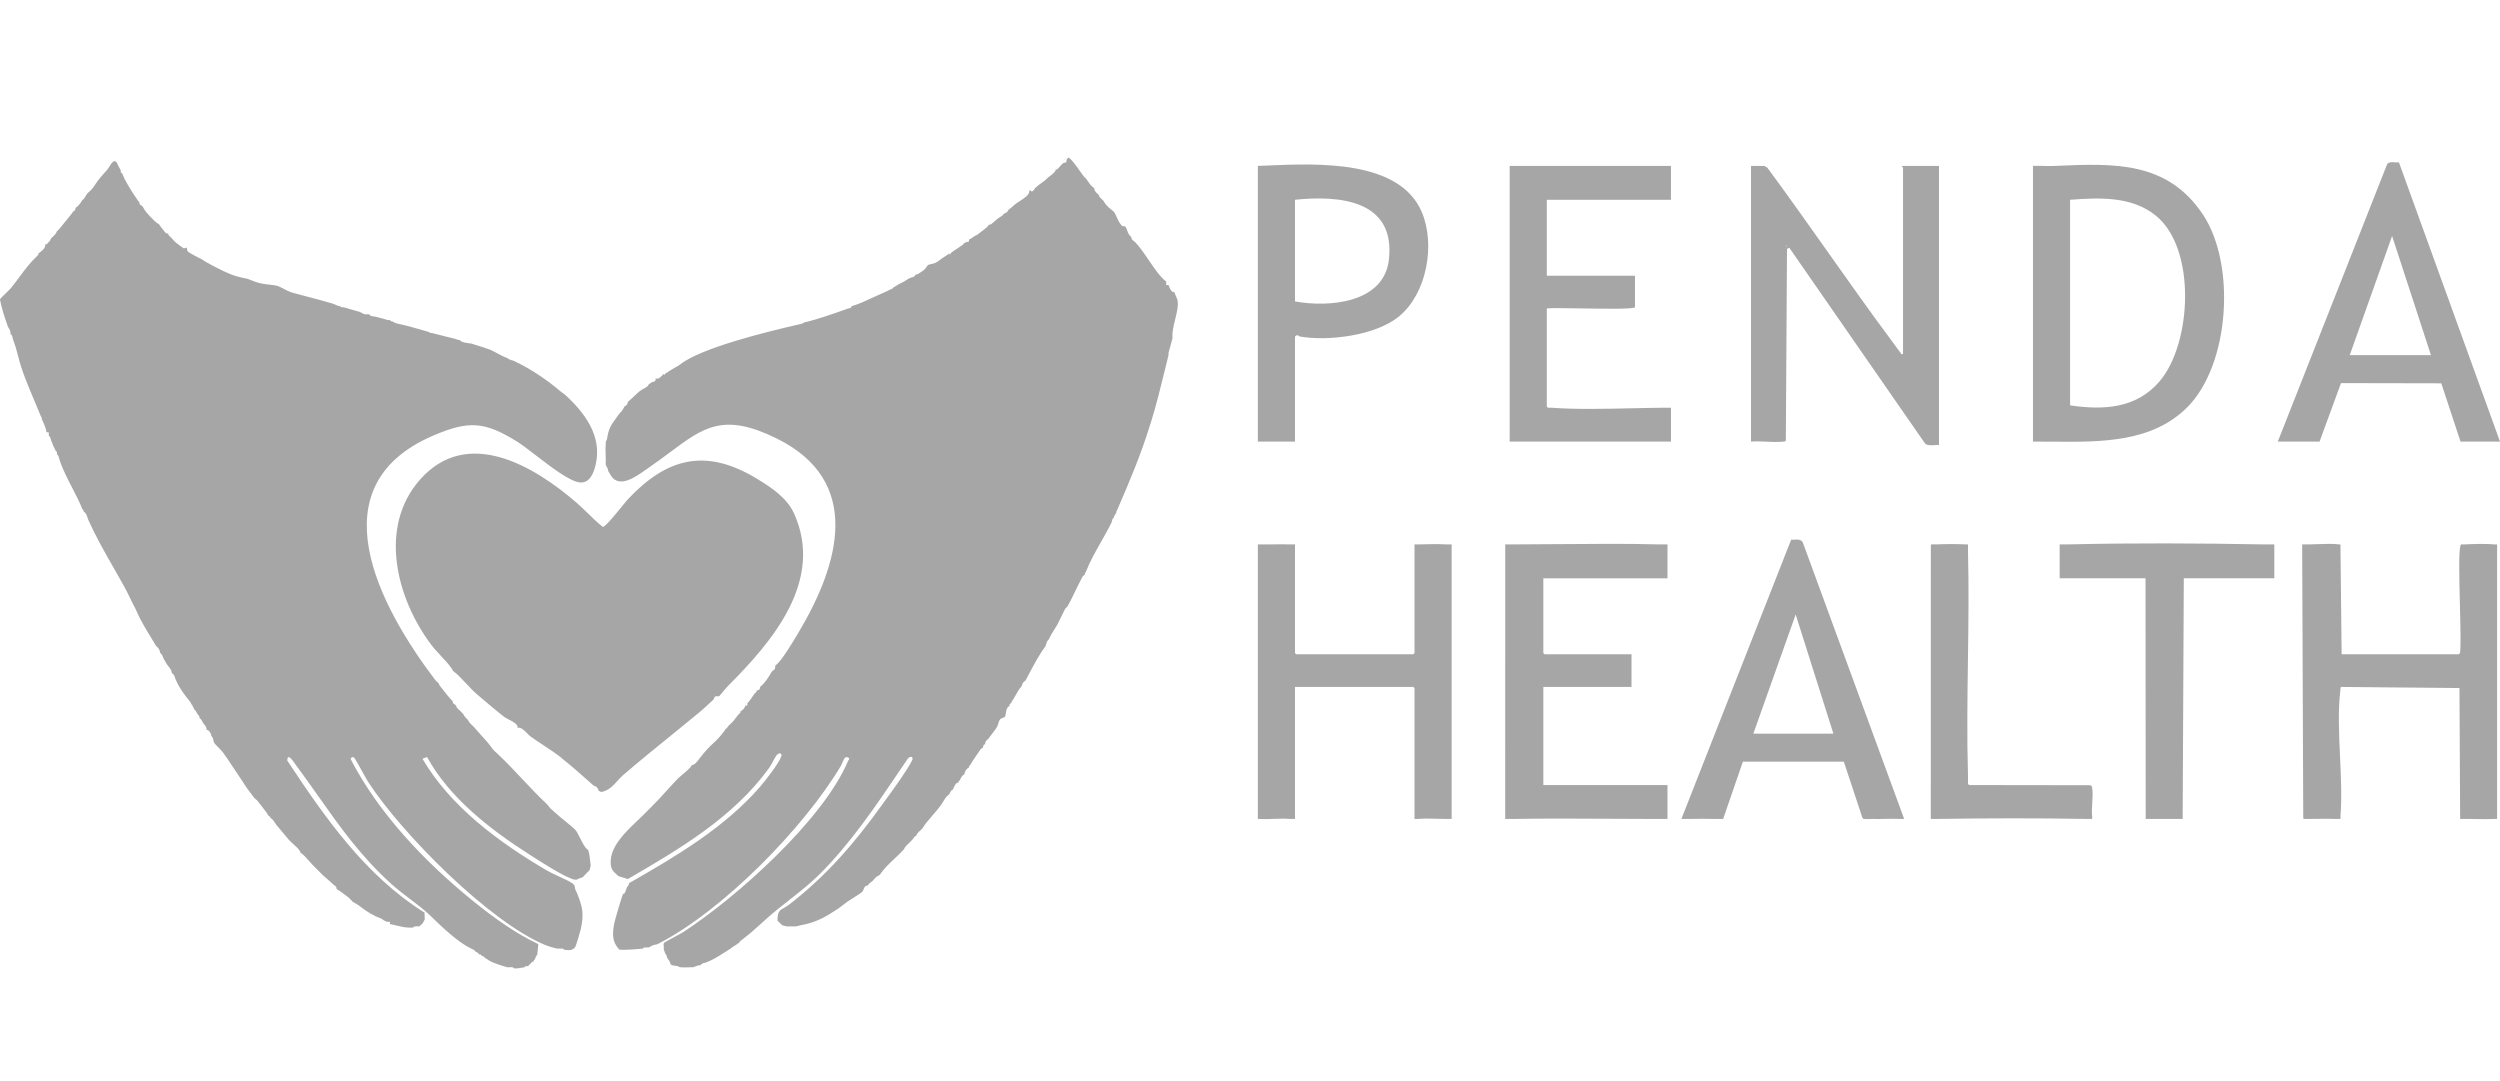 <svg width="111" height="48" viewBox="0 0 111 48" fill="none" xmlns="http://www.w3.org/2000/svg">
<g clip-path="url(#clip0_4373_30677)">
<path fill-rule="evenodd" clip-rule="evenodd" d="M111 19.607L106.512 7.207C106.457 7.217 106.391 7.212 106.324 7.207C106.19 7.197 106.052 7.187 105.986 7.297L101.134 19.607H102.989L103.94 17.01V17.01L108.393 17.019L109.248 19.607H111ZM0 13.302C0.074 13.698 0.204 14.089 0.34 14.47C0.36 14.525 0.381 14.559 0.401 14.59C0.437 14.646 0.467 14.692 0.468 14.834C0.532 14.869 0.543 14.924 0.555 14.98C0.559 15.001 0.564 15.022 0.571 15.042C0.668 15.307 0.751 15.582 0.817 15.858C0.955 16.441 1.258 17.157 1.538 17.818C1.633 18.042 1.725 18.261 1.807 18.465L1.859 18.569C1.862 18.576 1.86 18.586 1.859 18.595C1.857 18.604 1.856 18.613 1.859 18.621L1.91 18.724C1.929 18.771 1.945 18.809 1.96 18.844C2.005 18.947 2.036 19.018 2.065 19.191L2.164 19.196L2.168 19.347C2.23 19.395 2.24 19.44 2.25 19.486C2.255 19.508 2.26 19.531 2.271 19.554C2.297 19.61 2.315 19.659 2.332 19.706C2.345 19.742 2.358 19.777 2.374 19.814C2.391 19.853 2.407 19.881 2.422 19.908L2.422 19.908C2.44 19.941 2.458 19.973 2.477 20.021L2.529 20.073C2.533 20.101 2.533 20.149 2.529 20.177C2.593 20.213 2.605 20.269 2.617 20.326C2.621 20.346 2.625 20.365 2.632 20.384C2.778 20.836 2.994 21.25 3.207 21.661L3.207 21.661C3.37 21.976 3.532 22.289 3.662 22.615L3.713 22.667C3.716 22.674 3.715 22.683 3.713 22.692C3.712 22.702 3.711 22.711 3.713 22.718C3.819 22.767 3.851 22.872 3.882 22.973C3.893 23.011 3.905 23.048 3.92 23.082C4.26 23.836 4.648 24.516 5.041 25.204C5.217 25.513 5.394 25.823 5.568 26.142C5.633 26.261 5.687 26.374 5.743 26.49L5.743 26.49C5.77 26.546 5.797 26.602 5.826 26.66L5.877 26.764C5.902 26.814 5.924 26.855 5.945 26.894L5.945 26.894L5.945 26.894C5.989 26.977 6.028 27.05 6.083 27.179C6.234 27.532 6.492 27.956 6.724 28.338C6.789 28.444 6.851 28.547 6.909 28.645C6.931 28.681 6.956 28.706 6.982 28.731C7.036 28.783 7.091 28.837 7.114 28.995C7.187 29.04 7.211 29.109 7.236 29.175C7.245 29.202 7.255 29.229 7.268 29.254C7.301 29.316 7.335 29.371 7.37 29.427L7.37 29.427C7.387 29.455 7.405 29.484 7.423 29.513C7.435 29.533 7.453 29.554 7.474 29.579C7.505 29.616 7.544 29.661 7.577 29.721C7.604 29.769 7.62 29.822 7.629 29.876L7.732 29.98C7.869 30.436 8.181 30.838 8.453 31.173L8.505 31.277C8.508 31.283 8.514 31.288 8.521 31.293C8.537 31.305 8.559 31.321 8.556 31.381L8.608 31.433V31.484C8.686 31.543 8.709 31.588 8.737 31.644C8.745 31.659 8.753 31.675 8.762 31.692C8.774 31.713 8.789 31.73 8.804 31.746C8.836 31.782 8.868 31.817 8.865 31.899C8.912 31.911 8.93 31.942 8.951 31.976C8.956 31.985 8.962 31.994 8.968 32.003C8.973 32.01 8.978 32.021 8.984 32.035L8.984 32.035C8.992 32.056 9.003 32.082 9.02 32.107C9.043 32.141 9.061 32.16 9.079 32.178C9.113 32.212 9.139 32.239 9.174 32.366C9.177 32.374 9.176 32.383 9.175 32.392C9.174 32.401 9.173 32.41 9.174 32.418C9.255 32.377 9.367 32.567 9.38 32.626C9.383 32.634 9.382 32.645 9.381 32.655C9.381 32.663 9.38 32.67 9.38 32.677L9.432 32.729C9.456 32.767 9.464 32.814 9.473 32.86C9.481 32.905 9.49 32.95 9.512 32.985C9.543 33.032 9.623 33.114 9.705 33.197C9.781 33.274 9.857 33.352 9.896 33.404C10.034 33.586 10.158 33.777 10.283 33.968C10.375 34.109 10.468 34.251 10.565 34.389C10.617 34.461 10.67 34.545 10.722 34.626L10.722 34.626C10.775 34.709 10.828 34.791 10.874 34.856C10.9 34.891 10.919 34.922 10.937 34.95L10.937 34.95L10.937 34.95L10.937 34.95C10.951 34.972 10.964 34.992 10.977 35.011C11.027 35.08 11.254 35.389 11.287 35.426C11.301 35.443 11.317 35.455 11.336 35.469C11.373 35.498 11.422 35.534 11.493 35.634C11.524 35.677 11.606 35.781 11.684 35.88C11.767 35.986 11.846 36.087 11.853 36.101L11.905 36.205C11.953 36.213 11.972 36.248 11.987 36.277C11.994 36.29 12 36.302 12.008 36.308C12.126 36.4 12.158 36.454 12.193 36.514C12.212 36.545 12.232 36.578 12.265 36.619C12.45 36.846 12.641 37.073 12.832 37.294C12.876 37.345 12.947 37.408 13.021 37.475C13.132 37.574 13.25 37.681 13.296 37.761L13.299 37.766C13.316 37.795 13.34 37.837 13.347 37.864C13.487 37.955 13.596 38.082 13.704 38.207L13.704 38.207C13.756 38.267 13.808 38.328 13.863 38.383L13.914 38.435C13.942 38.463 13.97 38.492 13.999 38.521C14.057 38.579 14.115 38.638 14.172 38.694C14.195 38.717 14.218 38.741 14.241 38.764C14.27 38.793 14.298 38.822 14.326 38.85C14.395 38.916 14.469 38.979 14.543 39.042L14.544 39.042L14.544 39.042C14.61 39.098 14.676 39.154 14.738 39.213C14.75 39.224 14.761 39.236 14.773 39.248L14.79 39.265C14.806 39.281 14.826 39.294 14.846 39.308L14.846 39.308C14.898 39.343 14.951 39.379 14.944 39.472C15.057 39.533 15.189 39.633 15.312 39.725L15.312 39.725L15.312 39.725L15.312 39.726C15.363 39.764 15.413 39.802 15.46 39.835C15.492 39.858 15.514 39.885 15.532 39.907C15.544 39.921 15.553 39.932 15.563 39.939C15.593 39.962 15.617 39.989 15.635 40.011L15.635 40.011L15.635 40.011C15.648 40.025 15.657 40.037 15.666 40.043C15.69 40.06 15.721 40.077 15.756 40.096C15.805 40.122 15.862 40.153 15.923 40.198L16.013 40.264C16.238 40.431 16.346 40.51 16.645 40.665C16.699 40.694 16.748 40.712 16.795 40.73C16.88 40.763 16.959 40.794 17.057 40.873C17.063 40.878 17.073 40.88 17.085 40.884C17.108 40.89 17.138 40.898 17.16 40.925L17.31 40.929L17.314 41.028C17.432 41.05 17.534 41.075 17.631 41.099L17.631 41.099L17.631 41.099L17.631 41.099C17.853 41.154 18.049 41.202 18.345 41.184C18.378 41.12 18.462 41.125 18.537 41.13C18.561 41.131 18.583 41.133 18.602 41.132C18.741 41.057 18.785 40.97 18.843 40.854L18.86 40.821L18.849 40.52C16.226 38.878 14.435 36.311 12.754 33.767C12.765 33.434 12.973 33.732 13.089 33.897L13.089 33.897C13.105 33.921 13.12 33.942 13.132 33.958C13.48 34.427 13.804 34.886 14.122 35.336C15.094 36.714 16.005 38.005 17.365 39.239C17.624 39.474 17.91 39.691 18.193 39.906C18.52 40.153 18.843 40.398 19.117 40.665C19.623 41.158 20.323 41.83 20.92 42.118C20.933 42.124 20.946 42.13 20.959 42.136C21.027 42.166 21.094 42.195 21.126 42.273C21.133 42.277 21.142 42.275 21.152 42.273C21.161 42.272 21.171 42.27 21.178 42.273L21.281 42.377C21.287 42.38 21.297 42.379 21.306 42.377C21.316 42.375 21.326 42.373 21.332 42.377L21.384 42.429C21.4 42.438 21.417 42.446 21.434 42.454C21.452 42.462 21.47 42.471 21.487 42.481L21.538 42.532C21.583 42.559 21.62 42.583 21.655 42.607C21.723 42.654 21.787 42.697 21.899 42.74C22.062 42.803 22.352 42.901 22.517 42.947C22.525 42.95 22.534 42.949 22.543 42.948C22.552 42.947 22.561 42.946 22.569 42.947C22.588 42.948 22.61 42.947 22.634 42.945H22.634H22.634C22.708 42.941 22.793 42.935 22.826 42.999C22.955 43.003 23.044 42.987 23.137 42.971C23.185 42.962 23.234 42.954 23.29 42.947C23.302 42.907 23.331 42.904 23.36 42.901C23.371 42.9 23.383 42.899 23.393 42.896C23.401 42.893 23.411 42.895 23.42 42.896C23.43 42.898 23.438 42.899 23.445 42.896L23.547 42.792C23.556 42.784 23.565 42.775 23.573 42.766L23.573 42.766L23.573 42.766C23.579 42.76 23.585 42.753 23.591 42.747C23.594 42.745 23.596 42.742 23.599 42.74C23.605 42.735 23.61 42.73 23.615 42.726L23.615 42.726C23.639 42.703 23.659 42.684 23.702 42.688L23.702 42.685C23.701 42.67 23.7 42.651 23.702 42.636L23.754 42.584L23.765 42.553L23.771 42.535C23.792 42.474 23.798 42.456 23.857 42.377L23.9 41.918C22.88 41.437 21.93 40.749 21.05 40.041C18.915 38.322 16.826 36.146 15.562 33.69C15.57 33.681 15.578 33.672 15.585 33.664L15.585 33.664C15.62 33.622 15.648 33.588 15.719 33.635C15.751 33.656 15.932 33.983 16.095 34.276L16.095 34.276C16.203 34.472 16.303 34.652 16.345 34.716C17.818 36.991 21.731 40.944 24.218 41.962C24.295 41.993 24.446 42.044 24.527 42.065L24.733 42.117C24.76 42.121 24.79 42.12 24.821 42.118C24.843 42.117 24.866 42.116 24.887 42.117C24.898 42.118 24.91 42.117 24.922 42.117C24.971 42.116 25.022 42.114 25.042 42.169C25.078 42.17 25.113 42.174 25.148 42.178C25.274 42.192 25.398 42.206 25.532 42.063C25.568 42.025 25.771 41.336 25.791 41.237C25.936 40.529 25.863 40.264 25.609 39.627L25.557 39.524C25.537 39.481 25.531 39.443 25.526 39.407C25.515 39.339 25.506 39.279 25.403 39.212C25.247 39.113 25.039 39.017 24.828 38.92L24.828 38.92C24.638 38.833 24.446 38.744 24.286 38.651C22.181 37.419 20.009 35.828 18.757 33.689L18.961 33.612C19.956 35.431 21.776 36.835 23.501 37.937L23.628 38.018L23.628 38.018C24.129 38.34 25.088 38.955 25.506 39.056C25.524 39.06 25.55 39.059 25.575 39.058H25.575H25.575H25.575H25.575C25.587 39.057 25.599 39.056 25.609 39.056L25.712 39.004C25.744 38.997 25.773 38.986 25.8 38.975C25.823 38.967 25.845 38.959 25.867 38.953C25.905 38.919 25.943 38.877 25.98 38.835L25.98 38.835C26.028 38.782 26.076 38.729 26.125 38.693C26.126 38.692 26.128 38.689 26.13 38.685L26.134 38.678C26.143 38.663 26.154 38.642 26.176 38.641L26.227 38.434L26.218 38.354L26.214 38.314L26.214 38.314L26.214 38.314L26.214 38.314L26.214 38.314C26.194 38.127 26.174 37.946 26.125 37.76L26.073 37.708L26.072 37.71C25.969 37.632 25.864 37.423 25.764 37.224C25.68 37.058 25.6 36.9 25.528 36.828C25.422 36.724 25.269 36.601 25.114 36.474C24.98 36.366 24.844 36.256 24.732 36.154C24.697 36.121 24.66 36.09 24.624 36.059C24.512 35.963 24.399 35.867 24.32 35.739C23.921 35.367 23.545 34.968 23.174 34.573L23.174 34.573L23.174 34.573L23.174 34.573L23.174 34.573L23.174 34.573L23.174 34.573C22.811 34.187 22.453 33.805 22.079 33.458C22.067 33.447 22.052 33.433 22.036 33.418C21.976 33.364 21.898 33.294 21.87 33.252C21.719 33.03 21.559 32.855 21.387 32.668C21.287 32.558 21.183 32.445 21.075 32.315C21.033 32.265 20.996 32.231 20.961 32.2L20.961 32.2C20.898 32.142 20.84 32.09 20.766 31.952L20.663 31.849C20.63 31.814 20.61 31.778 20.593 31.747L20.593 31.747C20.582 31.725 20.572 31.707 20.56 31.693L20.508 31.641C20.49 31.622 20.471 31.603 20.453 31.585L20.453 31.585C20.437 31.569 20.421 31.553 20.405 31.537C20.39 31.521 20.374 31.508 20.359 31.494C20.311 31.452 20.266 31.413 20.251 31.33L20.243 31.323C20.227 31.309 20.203 31.289 20.199 31.278C20.127 31.253 20.097 31.198 20.096 31.122C20.023 31.081 19.769 30.754 19.619 30.562C19.581 30.513 19.549 30.473 19.53 30.448C19.512 30.426 19.502 30.399 19.494 30.378L19.494 30.378C19.488 30.364 19.484 30.352 19.478 30.344C19.469 30.333 19.456 30.321 19.441 30.308L19.441 30.308C19.421 30.29 19.397 30.269 19.375 30.241L19.323 30.189C16.858 26.941 13.982 21.592 19.238 19.339C20.803 18.669 21.511 18.708 22.957 19.606C23.168 19.737 23.462 19.963 23.786 20.213L23.786 20.213C24.475 20.742 25.298 21.375 25.744 21.42C26.188 21.464 26.364 20.991 26.448 20.634C26.745 19.372 25.971 18.331 25.094 17.532C25.073 17.513 25.042 17.491 25.007 17.467C24.969 17.44 24.926 17.41 24.887 17.377C24.354 16.918 23.721 16.491 23.136 16.183C23.086 16.157 23.037 16.133 22.987 16.109L22.987 16.109L22.987 16.109L22.987 16.109C22.934 16.082 22.88 16.056 22.827 16.028C22.803 16.015 22.77 16.006 22.733 15.997C22.673 15.98 22.606 15.963 22.569 15.924L22.466 15.872C22.411 15.865 22.242 15.774 22.077 15.686L22.077 15.686C21.949 15.617 21.823 15.55 21.756 15.524C21.568 15.453 21.274 15.362 21.075 15.302L20.921 15.25C20.913 15.248 20.904 15.249 20.895 15.25C20.886 15.251 20.877 15.252 20.869 15.25C20.828 15.239 20.783 15.233 20.737 15.227C20.614 15.209 20.485 15.191 20.405 15.094C20.397 15.093 20.388 15.093 20.38 15.094C20.371 15.095 20.362 15.096 20.354 15.094L20.199 15.042C20.056 15.011 19.923 14.976 19.788 14.941C19.72 14.923 19.652 14.905 19.581 14.887C19.535 14.875 19.49 14.864 19.446 14.854L19.446 14.854C19.354 14.832 19.264 14.81 19.169 14.783C19.161 14.781 19.152 14.782 19.143 14.783C19.134 14.784 19.125 14.785 19.117 14.783L19.014 14.731C18.9 14.699 18.786 14.666 18.674 14.634L18.674 14.634C18.407 14.557 18.145 14.482 17.881 14.42C17.851 14.413 17.82 14.406 17.789 14.4C17.658 14.373 17.517 14.344 17.417 14.264C17.409 14.263 17.4 14.264 17.392 14.264C17.383 14.265 17.374 14.266 17.366 14.264L17.314 14.212C17.299 14.209 17.28 14.211 17.262 14.212C17.245 14.214 17.227 14.216 17.211 14.212L17.057 14.161C16.939 14.133 16.826 14.104 16.71 14.074L16.645 14.057C16.62 14.05 16.595 14.048 16.569 14.045C16.502 14.038 16.435 14.032 16.387 13.953H16.284C16.199 13.976 16.117 13.927 16.052 13.888C16.022 13.871 15.996 13.855 15.975 13.849C15.853 13.815 15.735 13.781 15.614 13.746C15.559 13.729 15.504 13.714 15.45 13.698L15.449 13.698C15.384 13.68 15.319 13.661 15.254 13.642C15.239 13.638 15.221 13.64 15.202 13.642C15.184 13.644 15.165 13.646 15.15 13.642L15.099 13.59C15.091 13.588 15.082 13.589 15.073 13.59C15.064 13.591 15.056 13.592 15.047 13.59C14.979 13.569 14.919 13.542 14.871 13.52C14.839 13.505 14.812 13.493 14.79 13.486C14.415 13.373 14.054 13.279 13.696 13.185L13.696 13.185C13.459 13.123 13.224 13.061 12.986 12.995C12.844 12.955 12.693 12.875 12.563 12.807C12.46 12.753 12.37 12.705 12.308 12.691C12.19 12.662 12.07 12.649 11.946 12.636C11.748 12.614 11.538 12.591 11.31 12.503C11.237 12.475 11.183 12.454 11.14 12.437C10.982 12.373 10.971 12.369 10.68 12.312C10.217 12.221 9.582 11.872 9.172 11.646L9.123 11.619C9.077 11.594 9.042 11.568 9.014 11.547L9.014 11.547C8.996 11.534 8.981 11.523 8.968 11.515C8.942 11.501 8.919 11.491 8.894 11.48L8.894 11.48C8.856 11.463 8.816 11.446 8.762 11.412L8.659 11.36C8.629 11.34 8.576 11.311 8.523 11.282C8.446 11.24 8.368 11.197 8.349 11.178C8.31 11.135 8.305 11.074 8.301 11.035C8.3 11.016 8.299 11.002 8.294 10.998C8.288 10.991 8.269 10.998 8.245 11.006C8.213 11.017 8.173 11.03 8.144 11.019C8.123 11.012 7.885 10.829 7.835 10.789C7.754 10.726 7.723 10.689 7.674 10.633L7.674 10.633C7.661 10.618 7.646 10.601 7.629 10.582C7.622 10.574 7.615 10.568 7.607 10.561C7.596 10.551 7.585 10.541 7.577 10.53L7.526 10.478C7.52 10.469 7.513 10.464 7.506 10.46C7.489 10.448 7.472 10.437 7.474 10.374C7.368 10.376 7.32 10.306 7.273 10.239C7.255 10.213 7.237 10.188 7.217 10.167C7.157 10.105 7.107 10.027 7.08 9.986C7.071 9.972 7.065 9.962 7.062 9.959C7.055 9.952 7.041 9.944 7.023 9.933C6.983 9.91 6.922 9.874 6.856 9.804C6.828 9.774 6.8 9.747 6.771 9.719C6.732 9.682 6.693 9.644 6.65 9.596L6.599 9.539C6.491 9.418 6.426 9.346 6.341 9.181C6.337 9.173 6.327 9.165 6.317 9.158C6.306 9.149 6.294 9.14 6.289 9.129C6.217 9.104 6.187 9.049 6.186 8.974C6.167 8.958 6.153 8.942 6.137 8.924L6.137 8.924L6.137 8.924L6.135 8.922L6.032 8.766C5.981 8.696 5.928 8.613 5.877 8.535L5.877 8.535L5.877 8.534C5.859 8.507 5.842 8.48 5.826 8.455C5.786 8.394 5.754 8.339 5.721 8.281L5.721 8.281C5.705 8.253 5.689 8.225 5.671 8.196C5.556 8.001 5.499 7.889 5.414 7.677C5.374 7.682 5.362 7.661 5.362 7.625C5.362 7.62 5.362 7.614 5.363 7.608V7.608C5.363 7.596 5.364 7.584 5.362 7.573C5.353 7.558 5.345 7.541 5.338 7.524L5.338 7.524C5.33 7.505 5.322 7.486 5.311 7.469C5.274 7.416 5.25 7.358 5.229 7.309C5.212 7.268 5.197 7.233 5.18 7.211C5.061 7.057 4.941 7.255 4.849 7.407L4.849 7.407L4.849 7.407L4.849 7.407C4.82 7.454 4.794 7.497 4.772 7.523C4.723 7.581 4.675 7.634 4.627 7.687C4.529 7.796 4.432 7.904 4.332 8.04C4.292 8.094 4.262 8.14 4.234 8.183C4.18 8.267 4.132 8.342 4.023 8.455C3.978 8.501 3.949 8.525 3.927 8.543C3.88 8.582 3.859 8.599 3.765 8.766L3.764 8.767C3.738 8.814 3.717 8.851 3.662 8.87C3.573 9.024 3.502 9.127 3.353 9.233C3.354 9.31 3.322 9.363 3.25 9.389C3.19 9.487 3.017 9.696 2.86 9.886C2.77 9.994 2.686 10.096 2.632 10.167L2.529 10.27C2.511 10.294 2.5 10.32 2.492 10.342L2.492 10.342L2.492 10.342L2.492 10.342C2.487 10.356 2.482 10.367 2.477 10.374L2.425 10.426C2.398 10.462 2.365 10.491 2.335 10.519L2.335 10.519C2.312 10.54 2.289 10.56 2.271 10.582C2.255 10.601 2.248 10.619 2.241 10.638C2.228 10.676 2.212 10.72 2.116 10.789C2.112 10.827 2.109 10.846 2.065 10.841C2.058 10.844 2.049 10.843 2.04 10.841C2.031 10.84 2.022 10.839 2.013 10.841C2.028 11.013 1.871 11.131 1.741 11.228L1.704 11.256V11.308L1.601 11.412C1.318 11.685 1.096 11.984 0.868 12.291L0.868 12.291L0.868 12.292L0.868 12.292C0.741 12.463 0.611 12.637 0.468 12.812L0.416 12.864C0.394 12.889 0.341 12.94 0.28 12.998L0.28 12.998C0.156 13.114 0.001 13.262 0 13.302ZM52.214 13.152C52.251 13.23 52.285 13.3 52.295 13.435H52.294C52.31 13.643 52.245 13.905 52.179 14.173C52.106 14.469 52.032 14.771 52.061 15.015L51.882 15.665V15.769C51.83 15.98 51.778 16.19 51.727 16.399L51.727 16.399L51.727 16.4C51.536 17.183 51.349 17.95 51.109 18.726L51.058 18.881C50.66 20.18 50.133 21.42 49.615 22.616L49.564 22.72C49.561 22.727 49.562 22.737 49.564 22.746C49.565 22.755 49.566 22.764 49.564 22.771L49.461 22.927C49.457 22.934 49.459 22.964 49.461 22.979C49.398 23.008 49.386 23.066 49.376 23.119C49.371 23.144 49.367 23.167 49.358 23.186C49.217 23.478 49.048 23.777 48.878 24.075C48.631 24.512 48.383 24.948 48.224 25.365C48.22 25.377 48.211 25.389 48.203 25.402C48.181 25.433 48.156 25.469 48.173 25.52C48.141 25.519 48.091 25.569 48.068 25.597C47.962 25.795 47.862 26.002 47.761 26.209L47.761 26.209L47.761 26.209L47.761 26.209L47.761 26.209C47.644 26.45 47.527 26.692 47.4 26.921L47.297 27.025C47.26 27.091 47.231 27.155 47.2 27.22C47.168 27.29 47.134 27.362 47.091 27.44C47.059 27.498 47.032 27.556 47.006 27.61C46.982 27.661 46.96 27.709 46.936 27.751C46.898 27.82 46.854 27.887 46.809 27.955L46.809 27.955L46.809 27.955L46.809 27.955L46.809 27.955L46.809 27.955L46.809 27.955L46.809 27.955L46.809 27.955C46.764 28.024 46.719 28.094 46.679 28.166C46.655 28.207 46.637 28.248 46.619 28.285L46.619 28.285L46.619 28.285L46.619 28.285C46.604 28.317 46.59 28.347 46.576 28.373C46.567 28.389 46.552 28.405 46.537 28.422C46.51 28.453 46.48 28.486 46.473 28.529L46.421 28.684C46.14 29.071 45.917 29.492 45.693 29.914C45.643 30.009 45.592 30.104 45.541 30.199C45.53 30.22 45.508 30.236 45.485 30.254C45.443 30.285 45.396 30.321 45.391 30.396L45.339 30.5C45.271 30.552 45.167 30.738 45.081 30.893L45.081 30.893C45.042 30.964 45.006 31.029 44.979 31.07L44.927 31.122C44.924 31.127 44.925 31.133 44.926 31.14L44.927 31.148C44.929 31.158 44.931 31.168 44.927 31.174L44.824 31.278C44.823 31.28 44.822 31.283 44.822 31.286C44.822 31.288 44.822 31.29 44.822 31.291C44.822 31.296 44.823 31.3 44.824 31.304C44.826 31.314 44.828 31.323 44.824 31.33L44.721 31.433C44.685 31.503 44.669 31.604 44.655 31.685V31.685C44.645 31.744 44.637 31.793 44.624 31.813C44.603 31.847 44.566 31.859 44.526 31.872C44.485 31.885 44.442 31.899 44.409 31.937C44.362 31.99 44.341 32.065 44.319 32.137C44.303 32.193 44.287 32.248 44.26 32.291C44.203 32.383 44.134 32.471 44.063 32.561L44.063 32.561L44.063 32.561L44.063 32.561L44.063 32.561L44.063 32.561L44.063 32.561C44.007 32.632 43.95 32.705 43.897 32.782C43.885 32.8 43.866 32.816 43.846 32.833C43.803 32.869 43.754 32.911 43.743 32.989C43.742 32.995 43.742 33.001 43.742 33.007C43.742 33.013 43.742 33.018 43.742 33.024C43.742 33.03 43.743 33.035 43.743 33.041C43.67 33.05 43.659 33.112 43.651 33.157C43.648 33.174 43.645 33.189 43.64 33.197C43.636 33.202 43.626 33.207 43.613 33.213C43.59 33.225 43.558 33.242 43.536 33.273C43.461 33.378 43.083 33.929 43.073 33.975L43.022 34.026V34.078C42.899 34.136 42.83 34.258 42.815 34.39C42.743 34.386 42.674 34.522 42.632 34.606C42.626 34.617 42.621 34.628 42.616 34.637L42.609 34.649L42.558 34.701C42.554 34.707 42.556 34.717 42.558 34.727C42.559 34.732 42.56 34.737 42.56 34.742C42.56 34.745 42.56 34.747 42.559 34.749C42.559 34.75 42.559 34.752 42.558 34.753C42.462 34.723 42.39 34.877 42.352 34.96C42.346 34.974 42.338 34.988 42.33 35.002C42.319 35.022 42.307 35.043 42.3 35.064C42.245 35.083 42.223 35.12 42.197 35.168L42.192 35.177C42.175 35.206 42.155 35.242 42.146 35.271C42.025 35.342 41.948 35.471 41.875 35.595L41.875 35.595C41.846 35.645 41.816 35.694 41.785 35.738C41.69 35.872 41.552 36.032 41.414 36.192L41.414 36.192L41.414 36.192L41.414 36.192C41.228 36.407 41.043 36.623 40.961 36.776L40.858 36.879C40.806 36.918 40.798 36.927 40.767 36.967L40.755 36.983L40.703 37.035C40.699 37.041 40.701 37.051 40.703 37.061C40.705 37.071 40.707 37.081 40.703 37.087C40.632 37.111 40.591 37.169 40.553 37.223C40.535 37.249 40.517 37.274 40.497 37.294C40.485 37.306 40.474 37.318 40.462 37.329C40.439 37.351 40.417 37.373 40.394 37.398C40.369 37.425 40.343 37.45 40.316 37.475C40.246 37.541 40.176 37.607 40.136 37.709C40.119 37.726 40.102 37.744 40.085 37.761C40.068 37.778 40.051 37.795 40.034 37.813L39.995 37.853C39.973 37.875 39.951 37.896 39.93 37.917L39.916 37.931C39.904 37.944 39.892 37.956 39.879 37.969C39.817 38.029 39.758 38.085 39.7 38.139L39.699 38.14L39.698 38.141L39.698 38.141C39.461 38.365 39.258 38.557 39.055 38.85C38.905 38.928 38.885 38.951 38.823 39.023C38.804 39.045 38.779 39.073 38.745 39.11C38.729 39.127 38.704 39.144 38.677 39.164C38.617 39.205 38.548 39.254 38.539 39.317H38.488C38.4 39.34 38.371 39.414 38.343 39.486C38.326 39.529 38.309 39.571 38.28 39.601C38.243 39.639 38.07 39.748 37.905 39.853L37.904 39.853C37.785 39.929 37.669 40.002 37.612 40.043C37.559 40.082 37.497 40.13 37.435 40.179C37.349 40.246 37.263 40.313 37.2 40.355C36.635 40.725 36.224 40.961 35.551 41.081C35.513 41.087 35.476 41.098 35.438 41.109L35.438 41.109C35.407 41.117 35.377 41.126 35.345 41.133C35.295 41.135 35.242 41.134 35.191 41.133H35.088C35.064 41.13 35.039 41.132 35.014 41.133H35.014C34.986 41.135 34.958 41.136 34.933 41.133C34.891 41.126 34.776 41.095 34.727 41.081L34.521 40.873C34.518 40.84 34.519 40.803 34.521 40.77C34.539 40.46 34.639 40.405 34.805 40.312L34.805 40.312C34.87 40.276 34.946 40.234 35.032 40.168C36.679 38.899 37.938 37.441 39.148 35.754C39.216 35.659 39.292 35.555 39.372 35.445L39.372 35.445C39.755 34.919 40.239 34.253 40.487 33.783C40.59 33.589 40.414 33.541 40.298 33.696C40.195 33.848 40.092 34 39.989 34.153C38.887 35.786 37.747 37.476 36.351 38.853C35.944 39.254 35.494 39.607 35.045 39.959L35.045 39.959L35.045 39.959L35.045 39.959L35.045 39.96L35.045 39.96C34.708 40.224 34.373 40.487 34.057 40.77C33.974 40.844 33.897 40.914 33.822 40.981L33.819 40.984L33.819 40.984C33.535 41.241 33.296 41.457 32.975 41.703C32.962 41.714 32.948 41.723 32.934 41.732C32.887 41.764 32.843 41.793 32.821 41.859C32.774 41.877 32.744 41.902 32.717 41.925C32.7 41.94 32.684 41.953 32.666 41.962C32.58 42.008 32.527 42.048 32.474 42.088C32.438 42.115 32.403 42.142 32.357 42.17C32.292 42.21 32.228 42.251 32.164 42.292L32.164 42.292L32.164 42.292C31.892 42.465 31.627 42.634 31.327 42.74C31.307 42.748 31.287 42.752 31.266 42.756C31.211 42.768 31.155 42.78 31.121 42.844L31.084 42.851C31.023 42.861 30.988 42.867 30.915 42.896L30.76 42.948C30.729 42.949 30.698 42.949 30.667 42.948L30.639 42.948L30.622 42.948L30.605 42.948C30.574 42.948 30.541 42.95 30.507 42.951C30.418 42.954 30.323 42.957 30.245 42.948C30.236 42.947 30.228 42.947 30.219 42.948C30.21 42.949 30.202 42.949 30.193 42.948L30.09 42.896C30.063 42.89 30.029 42.886 29.993 42.882C29.919 42.873 29.838 42.864 29.793 42.83C29.77 42.812 29.76 42.778 29.752 42.745C29.746 42.723 29.74 42.701 29.73 42.689L29.627 42.533L29.615 42.496C29.601 42.45 29.58 42.381 29.575 42.377L29.524 42.326C29.527 42.281 29.509 42.248 29.493 42.218C29.484 42.201 29.476 42.186 29.472 42.17C29.478 42.136 29.474 42.089 29.47 42.041C29.464 41.973 29.459 41.902 29.48 41.867C29.495 41.843 29.73 41.717 29.951 41.599L29.951 41.599L29.951 41.598C30.113 41.512 30.267 41.429 30.323 41.393C32.687 39.861 36.559 36.401 37.654 33.783C37.661 33.767 37.671 33.753 37.681 33.739C37.706 33.703 37.727 33.674 37.664 33.637C37.526 33.556 37.465 33.707 37.407 33.851L37.407 33.851C37.386 33.902 37.366 33.951 37.344 33.99C35.696 36.764 32.086 40.442 29.214 41.91C29.163 41.937 29.115 41.943 29.075 41.948H29.075C29.049 41.951 29.026 41.954 29.008 41.962L28.802 42.066C28.794 42.068 28.785 42.067 28.776 42.066C28.767 42.065 28.758 42.064 28.75 42.066H28.699C28.682 42.068 28.664 42.067 28.646 42.066C28.629 42.065 28.612 42.063 28.596 42.066L28.544 42.118C28.376 42.137 27.605 42.199 27.496 42.161C27.165 41.812 27.192 41.458 27.269 41.015C27.294 40.869 27.621 39.752 27.669 39.68C27.671 39.678 27.673 39.679 27.677 39.681C27.69 39.688 27.718 39.701 27.772 39.577C27.786 39.544 27.795 39.513 27.804 39.483C27.81 39.462 27.816 39.442 27.823 39.421L27.927 39.265V39.213C29.99 38.038 32.17 36.751 33.747 34.933C33.983 34.66 34.576 33.903 34.685 33.594C34.744 33.427 34.58 33.4 34.476 33.54C34.424 33.609 34.374 33.703 34.323 33.8L34.323 33.801L34.323 33.801C34.269 33.902 34.213 34.008 34.151 34.094C32.563 36.293 30.167 37.698 27.876 39.03L27.463 38.902C27.441 38.882 27.419 38.863 27.398 38.844L27.398 38.844C27.243 38.706 27.131 38.606 27.115 38.345C27.071 37.603 27.761 36.95 28.31 36.429L28.31 36.429L28.31 36.429L28.311 36.429L28.311 36.428C28.413 36.332 28.51 36.24 28.596 36.153C28.644 36.105 28.692 36.057 28.74 36.008C28.812 35.935 28.885 35.861 28.957 35.79C29.174 35.575 29.378 35.35 29.581 35.126L29.581 35.126C29.758 34.931 29.934 34.737 30.118 34.549C30.148 34.519 30.21 34.467 30.284 34.405C30.46 34.257 30.702 34.054 30.709 33.975C30.851 33.953 30.946 33.826 31.032 33.713L31.032 33.713C31.044 33.696 31.057 33.679 31.069 33.663C31.351 33.301 31.456 33.197 31.791 32.885L31.893 32.782C31.922 32.754 32.107 32.534 32.151 32.47L32.155 32.465L32.161 32.457L32.169 32.447C32.188 32.425 32.205 32.403 32.203 32.367C32.26 32.357 32.291 32.307 32.318 32.264C32.331 32.243 32.343 32.223 32.357 32.211C32.53 32.065 32.602 31.968 32.72 31.81L32.769 31.744C32.776 31.735 32.786 31.727 32.795 31.718C32.805 31.71 32.814 31.702 32.821 31.692L32.872 31.64C32.877 31.635 32.874 31.625 32.872 31.615C32.87 31.605 32.868 31.594 32.872 31.589C32.959 31.54 33.034 31.472 33.078 31.381C33.082 31.375 33.08 31.366 33.079 31.356C33.077 31.347 33.076 31.337 33.078 31.329C33.177 31.347 33.198 31.324 33.181 31.226C33.26 31.154 33.398 30.948 33.476 30.833L33.491 30.811L33.594 30.707C33.597 30.701 33.596 30.691 33.594 30.681C33.593 30.673 33.592 30.663 33.594 30.655C33.672 30.654 33.724 30.628 33.748 30.551C33.751 30.543 33.749 30.534 33.748 30.525C33.748 30.521 33.747 30.516 33.747 30.511C33.747 30.507 33.747 30.503 33.748 30.499C33.957 30.337 34.133 30.058 34.263 29.825C34.268 29.821 34.273 29.817 34.279 29.812L34.279 29.812C34.294 29.799 34.311 29.784 34.315 29.773C34.385 29.748 34.422 29.694 34.418 29.618C34.416 29.61 34.417 29.601 34.418 29.593V29.593C34.419 29.583 34.42 29.574 34.418 29.566C34.428 29.558 34.436 29.549 34.444 29.54C34.452 29.53 34.46 29.521 34.469 29.514C34.713 29.331 35.25 28.428 35.455 28.083L35.47 28.057C37.265 25.04 38.327 21.362 34.481 19.466C32.129 18.307 31.242 18.968 29.746 20.084C29.449 20.305 29.128 20.544 28.767 20.791C28.729 20.817 28.688 20.846 28.644 20.877C28.213 21.18 27.534 21.659 27.154 21.163C27.135 21.138 27.011 20.93 27 20.904C26.997 20.897 26.998 20.888 27 20.878C27.001 20.869 27.003 20.86 27 20.852C26.982 20.805 26.946 20.738 26.922 20.693C26.908 20.668 26.898 20.649 26.897 20.645C26.889 20.602 26.892 20.549 26.895 20.496C26.897 20.458 26.899 20.42 26.897 20.385C26.884 20.17 26.879 19.872 26.897 19.659C26.898 19.651 26.897 19.642 26.897 19.633C26.896 19.625 26.896 19.616 26.897 19.607C26.897 19.605 26.901 19.599 26.907 19.59C26.921 19.57 26.942 19.538 26.948 19.504C27.029 19.016 27.115 18.898 27.326 18.606C27.367 18.55 27.413 18.487 27.463 18.414C27.488 18.379 27.518 18.346 27.549 18.313L27.549 18.313C27.595 18.263 27.641 18.213 27.669 18.155C27.675 18.143 27.682 18.131 27.689 18.118L27.689 18.118L27.689 18.118C27.702 18.096 27.715 18.072 27.721 18.051C27.81 18.012 27.872 17.946 27.876 17.844C27.892 17.838 27.997 17.739 28.111 17.632L28.111 17.632C28.221 17.528 28.339 17.417 28.391 17.377C28.406 17.366 28.428 17.351 28.454 17.334L28.454 17.334C28.483 17.316 28.516 17.295 28.545 17.273C28.56 17.263 28.578 17.255 28.596 17.248C28.615 17.24 28.634 17.233 28.648 17.221C28.662 17.211 28.676 17.201 28.69 17.192C28.737 17.161 28.781 17.131 28.803 17.066C28.813 17.062 28.939 16.976 28.957 16.962C29.033 16.962 29.092 16.934 29.112 16.858C29.116 16.857 29.114 16.848 29.112 16.837C29.11 16.826 29.108 16.813 29.112 16.806C29.238 16.834 29.303 16.767 29.359 16.708C29.38 16.686 29.4 16.665 29.421 16.651C29.429 16.646 29.436 16.637 29.444 16.628C29.452 16.617 29.461 16.606 29.473 16.599L29.498 16.65L29.576 16.547C29.582 16.543 29.591 16.545 29.601 16.547C29.611 16.549 29.621 16.551 29.627 16.547L29.679 16.495C29.714 16.474 29.748 16.453 29.783 16.433C29.834 16.403 29.885 16.373 29.936 16.34C29.971 16.317 29.998 16.304 30.025 16.29C30.07 16.268 30.115 16.246 30.194 16.184C31.141 15.434 34.103 14.721 35.397 14.42C35.417 14.416 35.437 14.412 35.457 14.408C35.544 14.39 35.632 14.372 35.706 14.317C36.322 14.175 37.074 13.906 37.664 13.694C37.74 13.694 37.797 13.666 37.819 13.591C37.861 13.576 37.896 13.566 37.929 13.556C37.988 13.538 38.042 13.521 38.128 13.487L38.177 13.467C38.29 13.421 38.362 13.392 38.488 13.331C38.648 13.254 38.821 13.178 38.993 13.102C39.213 13.006 39.432 12.909 39.622 12.812L39.673 12.761C39.718 12.738 39.766 12.707 39.812 12.677L39.812 12.677L39.813 12.677L39.813 12.677C39.854 12.65 39.895 12.624 39.931 12.605C39.96 12.59 39.986 12.577 40.014 12.564C40.051 12.546 40.09 12.527 40.137 12.501C40.172 12.482 40.206 12.46 40.241 12.437L40.241 12.437L40.241 12.437C40.288 12.406 40.337 12.374 40.395 12.346C40.419 12.334 40.447 12.327 40.476 12.319C40.547 12.301 40.623 12.282 40.652 12.19C40.658 12.19 40.663 12.19 40.669 12.191C40.681 12.191 40.693 12.192 40.704 12.19C40.741 12.183 40.912 12.069 40.961 12.034C41.076 11.954 41.123 11.879 41.155 11.828C41.172 11.801 41.185 11.781 41.201 11.77C41.236 11.748 41.295 11.735 41.357 11.721C41.416 11.709 41.479 11.695 41.528 11.671C41.63 11.623 41.684 11.579 41.734 11.538C41.766 11.513 41.797 11.488 41.837 11.464C41.918 11.415 41.976 11.375 42.034 11.334C42.069 11.309 42.105 11.283 42.146 11.256L42.172 11.307L42.249 11.204C42.295 11.173 42.341 11.143 42.387 11.112C42.444 11.075 42.502 11.037 42.558 10.997C42.583 10.98 42.606 10.965 42.63 10.95C42.697 10.908 42.759 10.869 42.816 10.79C42.827 10.784 42.838 10.78 42.85 10.776C42.874 10.768 42.899 10.76 42.919 10.738C43.024 10.752 43.024 10.732 43.022 10.65L43.022 10.634C43.069 10.616 43.081 10.608 43.119 10.586L43.119 10.586L43.125 10.582C43.157 10.563 43.188 10.541 43.219 10.52C43.239 10.505 43.259 10.492 43.28 10.478L43.383 10.427C43.421 10.401 43.458 10.372 43.495 10.342C43.526 10.318 43.557 10.293 43.589 10.271C43.648 10.23 43.697 10.188 43.745 10.147L43.745 10.147C43.779 10.118 43.811 10.09 43.846 10.063C43.85 10.06 43.854 10.053 43.858 10.044C43.866 10.027 43.877 10.004 43.899 9.988C43.919 9.972 43.947 9.969 43.969 9.967C43.984 9.965 43.995 9.964 44.001 9.96C44.116 9.868 44.2 9.797 44.31 9.7C44.342 9.672 44.375 9.653 44.409 9.634C44.466 9.601 44.523 9.568 44.568 9.493L44.671 9.441C44.702 9.438 44.726 9.398 44.748 9.361C44.763 9.337 44.776 9.314 44.791 9.304C44.878 9.242 44.928 9.197 44.977 9.152L44.977 9.152C45.011 9.122 45.044 9.092 45.087 9.057C45.134 9.021 45.197 8.98 45.265 8.936C45.457 8.814 45.689 8.666 45.7 8.507V8.455H45.752C45.754 8.455 45.756 8.459 45.759 8.464C45.771 8.481 45.797 8.518 45.853 8.486C45.888 8.466 45.907 8.432 45.924 8.401C45.935 8.382 45.945 8.365 45.958 8.352C46.038 8.271 46.211 8.145 46.322 8.064C46.375 8.025 46.415 7.996 46.422 7.989L46.525 7.885C46.545 7.87 46.567 7.854 46.588 7.839L46.588 7.839C46.637 7.804 46.687 7.768 46.731 7.729L46.782 7.677C46.791 7.67 46.8 7.661 46.808 7.652L46.808 7.652C46.816 7.643 46.825 7.634 46.834 7.626L46.885 7.522C46.89 7.518 46.901 7.52 46.911 7.522C46.922 7.524 46.932 7.526 46.937 7.522C46.995 7.469 47.038 7.418 47.078 7.371L47.078 7.37L47.078 7.37C47.112 7.33 47.144 7.293 47.181 7.259C47.199 7.242 47.228 7.236 47.257 7.23C47.316 7.218 47.377 7.206 47.349 7.107C47.361 7.098 47.371 7.08 47.381 7.061V7.061C47.394 7.037 47.408 7.011 47.428 7C47.531 7.002 47.807 7.393 47.987 7.648C48.045 7.73 48.093 7.797 48.122 7.833L48.225 7.937C48.265 7.986 48.296 8.033 48.326 8.078C48.392 8.177 48.451 8.267 48.586 8.352V8.404C48.594 8.418 48.601 8.435 48.608 8.451C48.617 8.47 48.626 8.49 48.637 8.507C48.664 8.549 48.684 8.564 48.705 8.581C48.716 8.59 48.727 8.598 48.74 8.611C48.747 8.618 48.754 8.625 48.76 8.632C48.77 8.643 48.78 8.654 48.791 8.663C48.799 8.737 48.851 8.782 48.895 8.821C48.915 8.838 48.934 8.854 48.946 8.87C48.957 8.885 48.97 8.896 48.98 8.905C48.987 8.911 48.993 8.917 48.998 8.922C49.008 8.936 49.016 8.95 49.026 8.967C49.042 8.996 49.061 9.03 49.101 9.078C49.201 9.199 49.337 9.306 49.407 9.361L49.407 9.361C49.432 9.381 49.449 9.394 49.453 9.399C49.501 9.459 49.541 9.546 49.583 9.641C49.645 9.777 49.713 9.928 49.822 10.03C49.831 10.039 49.849 10.04 49.87 10.04C49.906 10.042 49.951 10.044 49.978 10.083C50.019 10.141 50.035 10.193 50.052 10.245C50.078 10.329 50.106 10.415 50.234 10.53C50.228 10.625 50.281 10.66 50.333 10.695C50.353 10.708 50.372 10.722 50.389 10.738C50.587 10.937 50.791 11.237 50.997 11.54C51.258 11.924 51.521 12.311 51.78 12.501V12.657C51.796 12.66 51.814 12.658 51.832 12.657C51.85 12.655 51.867 12.654 51.883 12.657L51.889 12.674L51.896 12.692C51.935 12.791 51.994 12.944 52.089 12.968H52.14C52.163 13.046 52.189 13.101 52.214 13.152ZM107.935 15.769L106.209 10.478L104.328 15.769H107.935ZM57.498 14.939L57.579 14.884C57.631 14.881 57.664 14.909 57.685 14.926C57.693 14.933 57.699 14.938 57.704 14.939C58.974 15.166 61.081 14.896 62.108 14.056C63.353 13.037 63.745 10.858 63.123 9.406C62.136 7.1 58.527 7.253 56.296 7.348C56.14 7.355 55.991 7.361 55.849 7.366V19.607H57.498V14.939ZM57.498 8.87C59.489 8.663 61.972 8.886 61.666 11.536C61.442 13.468 58.993 13.657 57.498 13.383V8.87ZM97.818 9.537C99.277 11.743 99.007 16.181 97.118 18.079C95.553 19.652 93.267 19.63 91.163 19.61C90.859 19.608 90.558 19.605 90.264 19.607V7.366C90.419 7.36 90.576 7.363 90.732 7.367C90.895 7.371 91.058 7.375 91.219 7.368L91.343 7.362C93.871 7.254 96.24 7.153 97.818 9.537ZM95.721 9.575C94.649 8.704 93.213 8.774 91.912 8.87V17.999C93.393 18.215 94.846 18.144 95.881 16.937C97.316 15.263 97.532 11.047 95.721 9.575ZM86.091 19.762V19.763L86.091 19.762L86.091 19.762ZM86.091 7.366V19.762C86.029 19.755 85.957 19.759 85.882 19.764C85.727 19.774 85.563 19.785 85.47 19.688L79.444 10.998L79.343 11.049L79.291 19.555C79.272 19.603 79.233 19.605 79.191 19.608L79.18 19.609L79.167 19.61C78.937 19.634 78.686 19.622 78.435 19.611C78.2 19.6 77.965 19.59 77.745 19.607V7.366L78.337 7.367L78.468 7.442C79.373 8.668 80.253 9.913 81.134 11.158L81.134 11.158L81.134 11.159C82.109 12.537 83.083 13.915 84.091 15.267C84.124 15.311 84.156 15.356 84.189 15.402L84.189 15.402L84.189 15.402C84.249 15.488 84.311 15.575 84.376 15.651C84.385 15.662 84.389 15.675 84.392 15.686C84.401 15.715 84.408 15.739 84.494 15.717V7.444C84.494 7.438 84.485 7.432 84.475 7.424C84.457 7.409 84.433 7.39 84.442 7.366H86.091ZM79.316 10.945V10.893C79.35 10.91 79.35 10.928 79.316 10.945ZM110.768 24.172C110.392 24.137 109.813 24.15 109.429 24.172C109.414 24.173 109.399 24.172 109.383 24.171C109.363 24.17 109.343 24.169 109.326 24.172C109.317 24.173 109.308 24.172 109.299 24.171C109.289 24.17 109.28 24.169 109.274 24.172C109.153 24.236 109.188 25.617 109.221 26.894V26.895C109.245 27.853 109.268 28.753 109.223 28.996L109.171 29.048H103.968L103.916 24.172C103.908 24.171 103.901 24.172 103.893 24.172L103.887 24.172C103.88 24.173 103.872 24.173 103.865 24.172C103.598 24.135 103.187 24.149 102.838 24.162C102.725 24.166 102.618 24.17 102.525 24.172C102.474 24.173 102.422 24.172 102.371 24.172C102.319 24.171 102.267 24.171 102.216 24.172L102.264 36.286L102.275 36.355C102.293 36.369 102.317 36.365 102.337 36.362C102.35 36.36 102.362 36.358 102.371 36.361H102.474C102.611 36.361 102.749 36.359 102.888 36.357L102.889 36.357H102.889C103.181 36.353 103.475 36.349 103.762 36.361H103.916C103.921 36.349 103.919 36.327 103.918 36.304C103.916 36.288 103.915 36.271 103.916 36.257C103.982 35.431 103.94 34.519 103.898 33.608V33.608C103.85 32.571 103.802 31.535 103.914 30.627L103.915 30.619L103.915 30.613L103.915 30.608L103.915 30.595L103.915 30.588C103.914 30.546 103.914 30.504 103.968 30.5L109.2 30.549L109.23 36.355C109.248 36.369 109.272 36.365 109.293 36.362C109.306 36.36 109.318 36.358 109.325 36.361H109.583C109.712 36.361 109.843 36.363 109.975 36.365L109.975 36.365C110.241 36.37 110.51 36.374 110.768 36.361H110.819C110.828 36.358 110.839 36.36 110.849 36.362C110.859 36.364 110.868 36.365 110.871 36.361V24.172C110.855 24.171 110.839 24.172 110.823 24.172C110.804 24.173 110.786 24.174 110.768 24.172H110.768ZM64.299 24.172C64.316 24.171 64.333 24.171 64.35 24.172V24.171C64.368 24.172 64.386 24.172 64.404 24.172C64.421 24.171 64.437 24.171 64.453 24.171V36.361H64.195C64.068 36.361 63.932 36.357 63.794 36.353H63.794H63.794H63.794H63.794H63.794H63.794H63.794L63.793 36.353C63.508 36.345 63.213 36.337 62.959 36.361H62.804V30.551L62.753 30.499H57.498V36.361H57.292C57.058 36.341 56.81 36.35 56.562 36.358H56.562H56.562C56.339 36.367 56.115 36.374 55.901 36.361H55.849V24.172H56.365C56.461 24.172 56.558 24.171 56.656 24.169H56.656C56.851 24.166 57.047 24.164 57.24 24.172C57.276 24.173 57.312 24.173 57.347 24.172C57.38 24.171 57.414 24.171 57.447 24.172H57.498V28.996L57.55 29.048H62.753L62.804 28.996V24.172H62.856L62.873 24.172L62.902 24.172C62.921 24.172 62.94 24.172 62.959 24.172C63.37 24.161 63.839 24.15 64.247 24.172C64.257 24.172 64.266 24.172 64.276 24.172L64.299 24.172ZM73.675 24.172C72.221 24.134 70.744 24.146 69.273 24.159C68.539 24.166 67.807 24.172 67.081 24.172H66.926C66.92 24.175 66.909 24.173 66.895 24.171C66.873 24.167 66.846 24.163 66.832 24.18L66.831 36.355C66.849 36.369 66.874 36.365 66.894 36.362C66.907 36.36 66.919 36.358 66.927 36.362H67.133C68.573 36.337 70.017 36.345 71.46 36.353H71.46H71.46H71.46H71.46H71.46H71.461H71.461H71.461H71.461H71.461H71.461L71.462 36.353C72.183 36.358 72.904 36.362 73.624 36.362H74.036V34.857H68.524V30.5H72.439V29.048H68.575L68.524 28.996V25.677H74.036V24.172H73.984C73.935 24.171 73.885 24.172 73.836 24.172H73.835C73.782 24.173 73.729 24.174 73.675 24.172L73.675 24.172ZM73.881 18.103H74.139H74.191V19.608H67.06C67.02 19.613 67.024 19.576 67.027 19.542C67.029 19.528 67.03 19.514 67.029 19.504V7.366H74.19V8.87H68.678V12.242H72.593V13.642C72.505 13.731 71.262 13.711 70.191 13.693C69.49 13.682 68.863 13.672 68.678 13.694V18.051L68.729 18.103C68.753 18.104 68.778 18.104 68.802 18.103C68.829 18.102 68.857 18.101 68.884 18.103C69.975 18.183 71.222 18.155 72.416 18.128C72.918 18.117 73.412 18.106 73.881 18.103ZM79.528 23.961L74.654 36.361H74.705C74.716 36.361 74.728 36.361 74.739 36.361L74.753 36.361C74.772 36.361 74.79 36.36 74.808 36.361H75.014C75.389 36.351 75.773 36.354 76.148 36.361H76.251C76.259 36.361 76.267 36.361 76.276 36.361L76.302 36.361C76.32 36.36 76.337 36.36 76.354 36.361H76.508L77.384 33.819H81.866L82.691 36.309L82.742 36.361C82.75 36.362 82.758 36.361 82.767 36.361C82.776 36.361 82.785 36.36 82.794 36.361C82.861 36.369 82.936 36.366 83.01 36.364C83.059 36.362 83.108 36.36 83.154 36.361C83.332 36.366 83.511 36.362 83.69 36.359C83.907 36.355 84.124 36.35 84.339 36.361H84.545L80.052 24.105C79.986 23.946 79.832 23.953 79.681 23.961C79.628 23.963 79.576 23.966 79.528 23.961ZM77.848 32.575L79.728 27.284L81.403 32.575H77.848ZM91.809 24.172C94.665 24.104 97.659 24.119 100.516 24.172C100.59 24.173 100.665 24.173 100.739 24.172C100.802 24.172 100.865 24.171 100.928 24.172H100.98V25.676H96.961L96.91 36.361H96.858C96.576 36.363 96.292 36.362 96.008 36.362H96.008H96.008H96.007H96.007H96.007L95.749 36.361C95.655 36.361 95.561 36.361 95.467 36.361H95.364C95.356 36.358 95.344 36.36 95.331 36.362C95.31 36.365 95.287 36.369 95.269 36.355L95.261 25.676H91.449V24.172H91.5C91.523 24.172 91.546 24.172 91.569 24.172C91.598 24.172 91.626 24.172 91.655 24.172C91.672 24.172 91.689 24.172 91.706 24.172L91.732 24.172L91.772 24.172C91.784 24.172 91.797 24.172 91.809 24.172ZM92.891 34.986L92.891 34.982C92.88 34.925 92.872 34.881 92.807 34.864L87.43 34.856L87.379 34.804C87.378 34.748 87.378 34.69 87.379 34.633C87.38 34.569 87.381 34.505 87.379 34.441C87.328 32.747 87.352 31.047 87.376 29.347C87.398 27.724 87.421 26.101 87.379 24.483C87.378 24.432 87.378 24.382 87.379 24.331C87.38 24.278 87.38 24.224 87.379 24.171C87.361 24.169 87.344 24.17 87.326 24.171L87.304 24.171L87.295 24.171C87.289 24.171 87.282 24.171 87.276 24.171C86.874 24.151 86.391 24.153 85.988 24.171C85.977 24.171 85.964 24.171 85.949 24.17L85.919 24.169C85.84 24.164 85.736 24.158 85.729 24.201L85.727 36.332C85.738 36.372 85.782 36.367 85.825 36.361C85.847 36.358 85.869 36.356 85.885 36.36H86.091C88.234 36.327 90.439 36.323 92.582 36.36H92.788C92.796 36.357 92.807 36.359 92.82 36.361C92.841 36.364 92.865 36.368 92.884 36.354L92.895 36.285C92.868 36.096 92.882 35.87 92.896 35.646V35.646V35.646V35.646V35.646C92.911 35.409 92.926 35.174 92.891 34.985V34.986ZM29.802 32.648C29.093 33.223 28.375 33.804 27.695 34.39L27.694 34.39C27.575 34.493 27.48 34.597 27.392 34.695C27.2 34.909 27.034 35.092 26.69 35.168C26.668 35.142 26.64 35.133 26.611 35.124C26.607 35.123 26.602 35.121 26.598 35.12C26.594 35.119 26.59 35.118 26.587 35.116C26.523 34.944 26.477 34.928 26.422 34.908C26.394 34.899 26.364 34.888 26.329 34.857L26.151 34.698C25.758 34.349 25.339 33.976 24.938 33.664L24.887 33.612C24.675 33.449 24.416 33.278 24.156 33.106L24.155 33.106L24.155 33.106L24.155 33.106L24.155 33.106C23.946 32.968 23.737 32.83 23.553 32.697C23.503 32.661 23.451 32.608 23.398 32.552C23.271 32.423 23.133 32.28 22.98 32.315V32.264C22.962 32.138 22.759 32.033 22.585 31.944C22.504 31.901 22.428 31.863 22.382 31.827C22.014 31.54 21.535 31.132 21.183 30.831C21.021 30.691 20.859 30.519 20.699 30.348L20.699 30.348C20.495 30.13 20.294 29.915 20.095 29.774C20.098 29.737 20.08 29.715 20.061 29.693L20.054 29.684C20.051 29.68 20.047 29.675 20.044 29.67C19.927 29.494 19.75 29.305 19.571 29.113C19.419 28.951 19.266 28.787 19.147 28.628C17.604 26.583 16.783 23.398 18.652 21.291C20.75 18.926 23.704 20.68 25.609 22.329C25.777 22.475 25.938 22.632 26.099 22.79C26.317 23.002 26.534 23.214 26.767 23.395C26.873 23.395 27.311 22.857 27.612 22.487C27.729 22.343 27.826 22.224 27.873 22.173C29.609 20.321 31.337 19.884 33.59 21.245C34.231 21.633 34.935 22.094 35.251 22.788C36.608 25.771 34.298 28.482 32.332 30.446C32.259 30.519 32.136 30.668 32.045 30.777L32.045 30.777L32.045 30.778C31.988 30.846 31.945 30.898 31.936 30.906C31.919 30.92 31.887 30.918 31.852 30.915C31.817 30.913 31.778 30.91 31.751 30.925C31.737 30.933 31.726 30.959 31.714 30.987C31.701 31.018 31.687 31.053 31.666 31.072C31.585 31.145 31.511 31.214 31.438 31.282L31.437 31.283L31.437 31.283L31.437 31.283C31.313 31.398 31.194 31.51 31.054 31.626C30.646 31.964 30.226 32.305 29.802 32.648L29.802 32.648L29.802 32.648Z" fill="#A6A6A6"/>
</g>
<defs>
<clipPath id="clip0_4373_30677">
<rect width="111" height="48" fill="white"/>
</clipPath>
</defs>
</svg>

